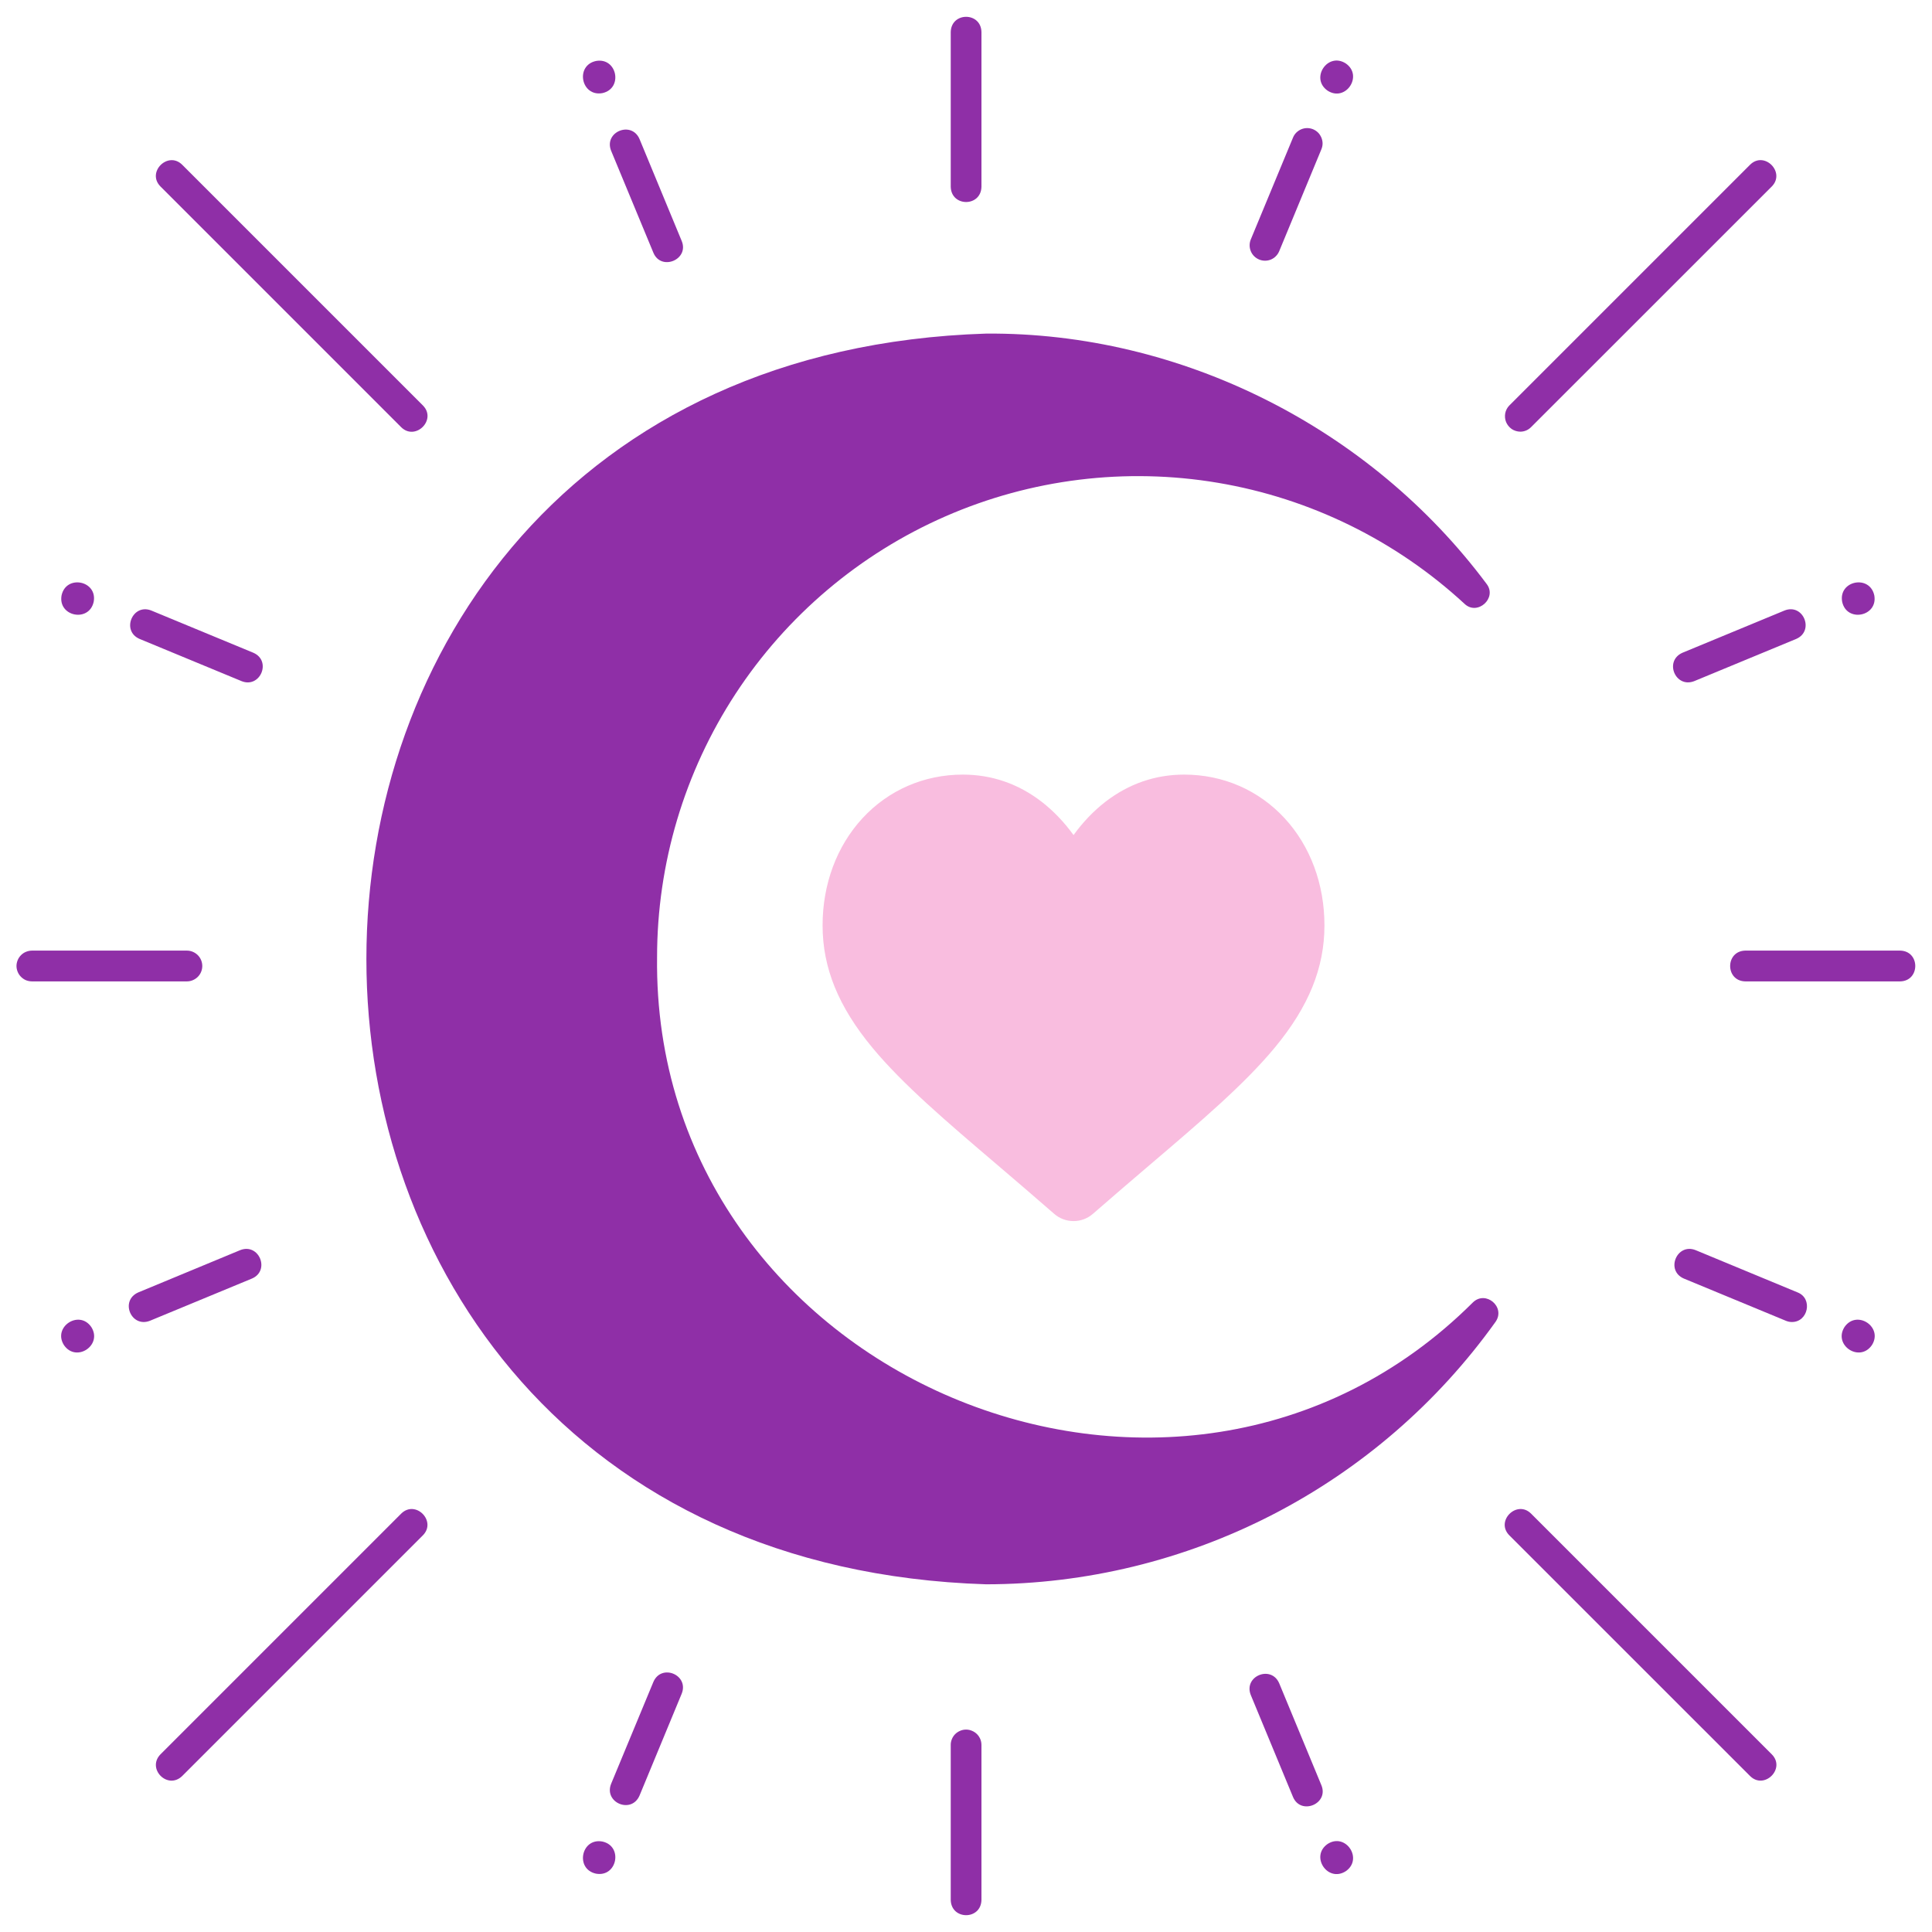 <svg width="30" height="30" viewBox="0 0 30 30" fill="none" xmlns="http://www.w3.org/2000/svg">
<g clip-path="url(#clip0_1763_13238)">
<path d="M22.872 20.223C18.27 24.811 10.123 21.365 10.203 14.862C10.203 13.41 10.627 11.989 11.421 10.774C12.216 9.559 13.348 8.601 14.678 8.019C16.008 7.437 17.48 7.256 18.912 7.497C20.343 7.738 21.674 8.391 22.741 9.376C22.941 9.567 23.253 9.286 23.084 9.067C21.277 6.644 18.342 5.158 15.313 5.18C2.482 5.587 2.481 24.194 15.313 24.601C16.86 24.599 18.385 24.228 19.761 23.519C21.136 22.81 22.323 21.784 23.223 20.525C23.383 20.296 23.071 20.031 22.872 20.223V20.223Z" fill="#8F2FA7"/>
<path d="M15.24 29.503V27.099C15.24 27.068 15.235 27.036 15.223 27.007C15.211 26.978 15.194 26.951 15.171 26.928C15.149 26.906 15.123 26.888 15.093 26.876C15.064 26.863 15.033 26.857 15.001 26.857C14.97 26.857 14.938 26.863 14.909 26.876C14.88 26.888 14.853 26.906 14.831 26.928C14.809 26.951 14.791 26.978 14.78 27.007C14.768 27.036 14.762 27.068 14.763 27.099V29.503C14.771 29.817 15.232 29.818 15.24 29.503Z" fill="#8F2FA7"/>
<path d="M14.763 0.497V2.901C14.771 3.215 15.232 3.216 15.24 2.901V0.497C15.233 0.183 14.771 0.182 14.763 0.497V0.497Z" fill="#8F2FA7"/>
<path d="M3.141 15C3.141 14.937 3.116 14.876 3.071 14.831C3.026 14.787 2.966 14.761 2.902 14.761H0.499C0.467 14.761 0.436 14.767 0.406 14.779C0.377 14.79 0.35 14.808 0.328 14.83C0.305 14.852 0.287 14.879 0.275 14.908C0.263 14.937 0.256 14.968 0.256 15C0.256 15.032 0.263 15.063 0.275 15.092C0.287 15.121 0.305 15.148 0.328 15.17C0.35 15.192 0.377 15.21 0.406 15.222C0.436 15.233 0.467 15.239 0.499 15.239H2.902C2.966 15.239 3.026 15.213 3.071 15.169C3.116 15.124 3.141 15.063 3.141 15V15Z" fill="#8F2FA7"/>
<path d="M27.101 15.239H29.505C29.818 15.233 29.819 14.767 29.505 14.761H27.101C26.788 14.767 26.787 15.233 27.101 15.239Z" fill="#8F2FA7"/>
<path d="M23.606 6.703C23.637 6.703 23.668 6.697 23.697 6.685C23.726 6.673 23.752 6.655 23.774 6.633L27.512 2.896C27.73 2.676 27.397 2.338 27.175 2.558L23.437 6.296C23.404 6.329 23.382 6.372 23.373 6.418C23.365 6.464 23.369 6.512 23.387 6.555C23.405 6.598 23.436 6.635 23.474 6.662C23.513 6.688 23.559 6.702 23.606 6.703V6.703Z" fill="#8F2FA7"/>
<path d="M2.829 27.578L6.566 23.841C6.785 23.621 6.452 23.283 6.229 23.504L2.492 27.241C2.274 27.465 2.603 27.797 2.829 27.578V27.578Z" fill="#8F2FA7"/>
<path d="M27.175 27.578C27.395 27.797 27.733 27.463 27.512 27.241L23.774 23.503C23.554 23.285 23.216 23.618 23.437 23.841L27.175 27.578Z" fill="#8F2FA7"/>
<path d="M6.229 6.633C6.45 6.852 6.787 6.518 6.567 6.296L2.829 2.558C2.609 2.34 2.271 2.673 2.492 2.896L6.229 6.633Z" fill="#8F2FA7"/>
<path d="M9.489 2.34L10.146 3.925C10.267 4.213 10.704 4.031 10.586 3.743L9.93 2.158C9.805 1.871 9.374 2.048 9.489 2.34V2.34Z" fill="#8F2FA7"/>
<path d="M9.254 0.947C8.927 1.018 9.024 1.505 9.353 1.446C9.68 1.375 9.583 0.887 9.254 0.947V0.947Z" fill="#8F2FA7"/>
<path d="M19.863 26.137C19.738 25.85 19.306 26.027 19.422 26.32L20.078 27.904C20.2 28.192 20.637 28.01 20.519 27.722L19.863 26.137Z" fill="#8F2FA7"/>
<path d="M20.897 29.056C21.172 28.866 20.896 28.452 20.615 28.633C20.34 28.824 20.616 29.237 20.897 29.056Z" fill="#8F2FA7"/>
<path d="M26.307 10.577L27.892 9.921C28.179 9.796 28.002 9.364 27.71 9.48L26.125 10.136C25.837 10.264 26.015 10.69 26.307 10.577Z" fill="#8F2FA7"/>
<path d="M28.605 9.344C28.675 9.671 29.163 9.574 29.104 9.245C29.033 8.918 28.545 9.015 28.605 9.344Z" fill="#8F2FA7"/>
<path d="M2.328 20.509L3.913 19.853C4.2 19.729 4.022 19.297 3.73 19.412L2.146 20.069C1.858 20.197 2.036 20.623 2.328 20.509V20.509Z" fill="#8F2FA7"/>
<path d="M0.994 20.888C1.184 21.163 1.598 20.887 1.417 20.605C1.227 20.331 0.813 20.607 0.994 20.888Z" fill="#8F2FA7"/>
<path d="M20.389 2.007C20.36 1.995 20.329 1.989 20.298 1.989C20.267 1.989 20.236 1.995 20.207 2.007C20.178 2.019 20.152 2.037 20.129 2.059C20.107 2.081 20.09 2.107 20.078 2.136L19.421 3.721C19.398 3.779 19.399 3.845 19.423 3.902C19.447 3.96 19.494 4.006 19.552 4.03C19.61 4.054 19.675 4.054 19.733 4.031C19.791 4.007 19.837 3.961 19.862 3.904L20.518 2.319C20.53 2.29 20.537 2.259 20.537 2.228C20.537 2.196 20.53 2.165 20.518 2.136C20.506 2.108 20.489 2.081 20.467 2.059C20.445 2.037 20.418 2.019 20.389 2.007V2.007Z" fill="#8F2FA7"/>
<path d="M20.615 1.408C20.896 1.589 21.172 1.175 20.897 0.985C20.616 0.804 20.34 1.217 20.615 1.408Z" fill="#8F2FA7"/>
<path d="M9.93 27.883L10.586 26.298C10.701 26.007 10.271 25.828 10.146 26.116L9.489 27.7C9.374 27.991 9.803 28.172 9.93 27.883Z" fill="#8F2FA7"/>
<path d="M9.353 28.595C9.024 28.535 8.927 29.023 9.254 29.094C9.583 29.154 9.68 28.666 9.353 28.595Z" fill="#8F2FA7"/>
<path d="M27.822 20.528C28.076 20.532 28.154 20.164 27.914 20.069L26.329 19.412C26.038 19.297 25.858 19.728 26.146 19.853L27.731 20.509C27.76 20.521 27.791 20.528 27.822 20.528V20.528Z" fill="#8F2FA7"/>
<path d="M28.642 20.605C28.461 20.887 28.875 21.163 29.066 20.888C29.247 20.607 28.833 20.331 28.642 20.605Z" fill="#8F2FA7"/>
<path d="M2.167 9.921L3.752 10.577C4.041 10.692 4.223 10.262 3.934 10.136L2.349 9.48C2.058 9.365 1.879 9.796 2.167 9.921V9.921Z" fill="#8F2FA7"/>
<path d="M0.956 9.245C0.897 9.574 1.384 9.671 1.455 9.344C1.515 9.015 1.027 8.918 0.956 9.245V9.245Z" fill="#8F2FA7"/>
<g clip-path="url(#clip1_1763_13238)">
<path d="M19.948 12.706C19.545 12.269 18.991 12.028 18.389 12.028C17.94 12.028 17.528 12.17 17.165 12.45C16.982 12.592 16.816 12.765 16.67 12.967C16.524 12.765 16.358 12.592 16.175 12.45C15.812 12.17 15.4 12.028 14.95 12.028C14.349 12.028 13.795 12.269 13.392 12.706C12.993 13.139 12.773 13.729 12.773 14.37C12.773 15.029 13.019 15.632 13.546 16.268C14.018 16.838 14.696 17.415 15.481 18.084C15.749 18.313 16.053 18.572 16.369 18.848C16.452 18.921 16.559 18.961 16.67 18.961C16.781 18.961 16.888 18.921 16.971 18.848C17.287 18.572 17.591 18.313 17.859 18.084C18.644 17.415 19.322 16.838 19.794 16.268C20.321 15.632 20.566 15.029 20.566 14.37C20.566 13.729 20.347 13.139 19.948 12.706Z" fill="#F9BDDF"/>
</g>
</g>
<defs>
<clipPath id="clip0_1763_13238">
<rect width="30" height="30" fill="white"/>
</clipPath>
<clipPath id="clip1_1763_13238">
<rect width="7.793" height="7.793" fill="white" transform="translate(12.773 11.602)"/>
</clipPath>
</defs>
</svg>
